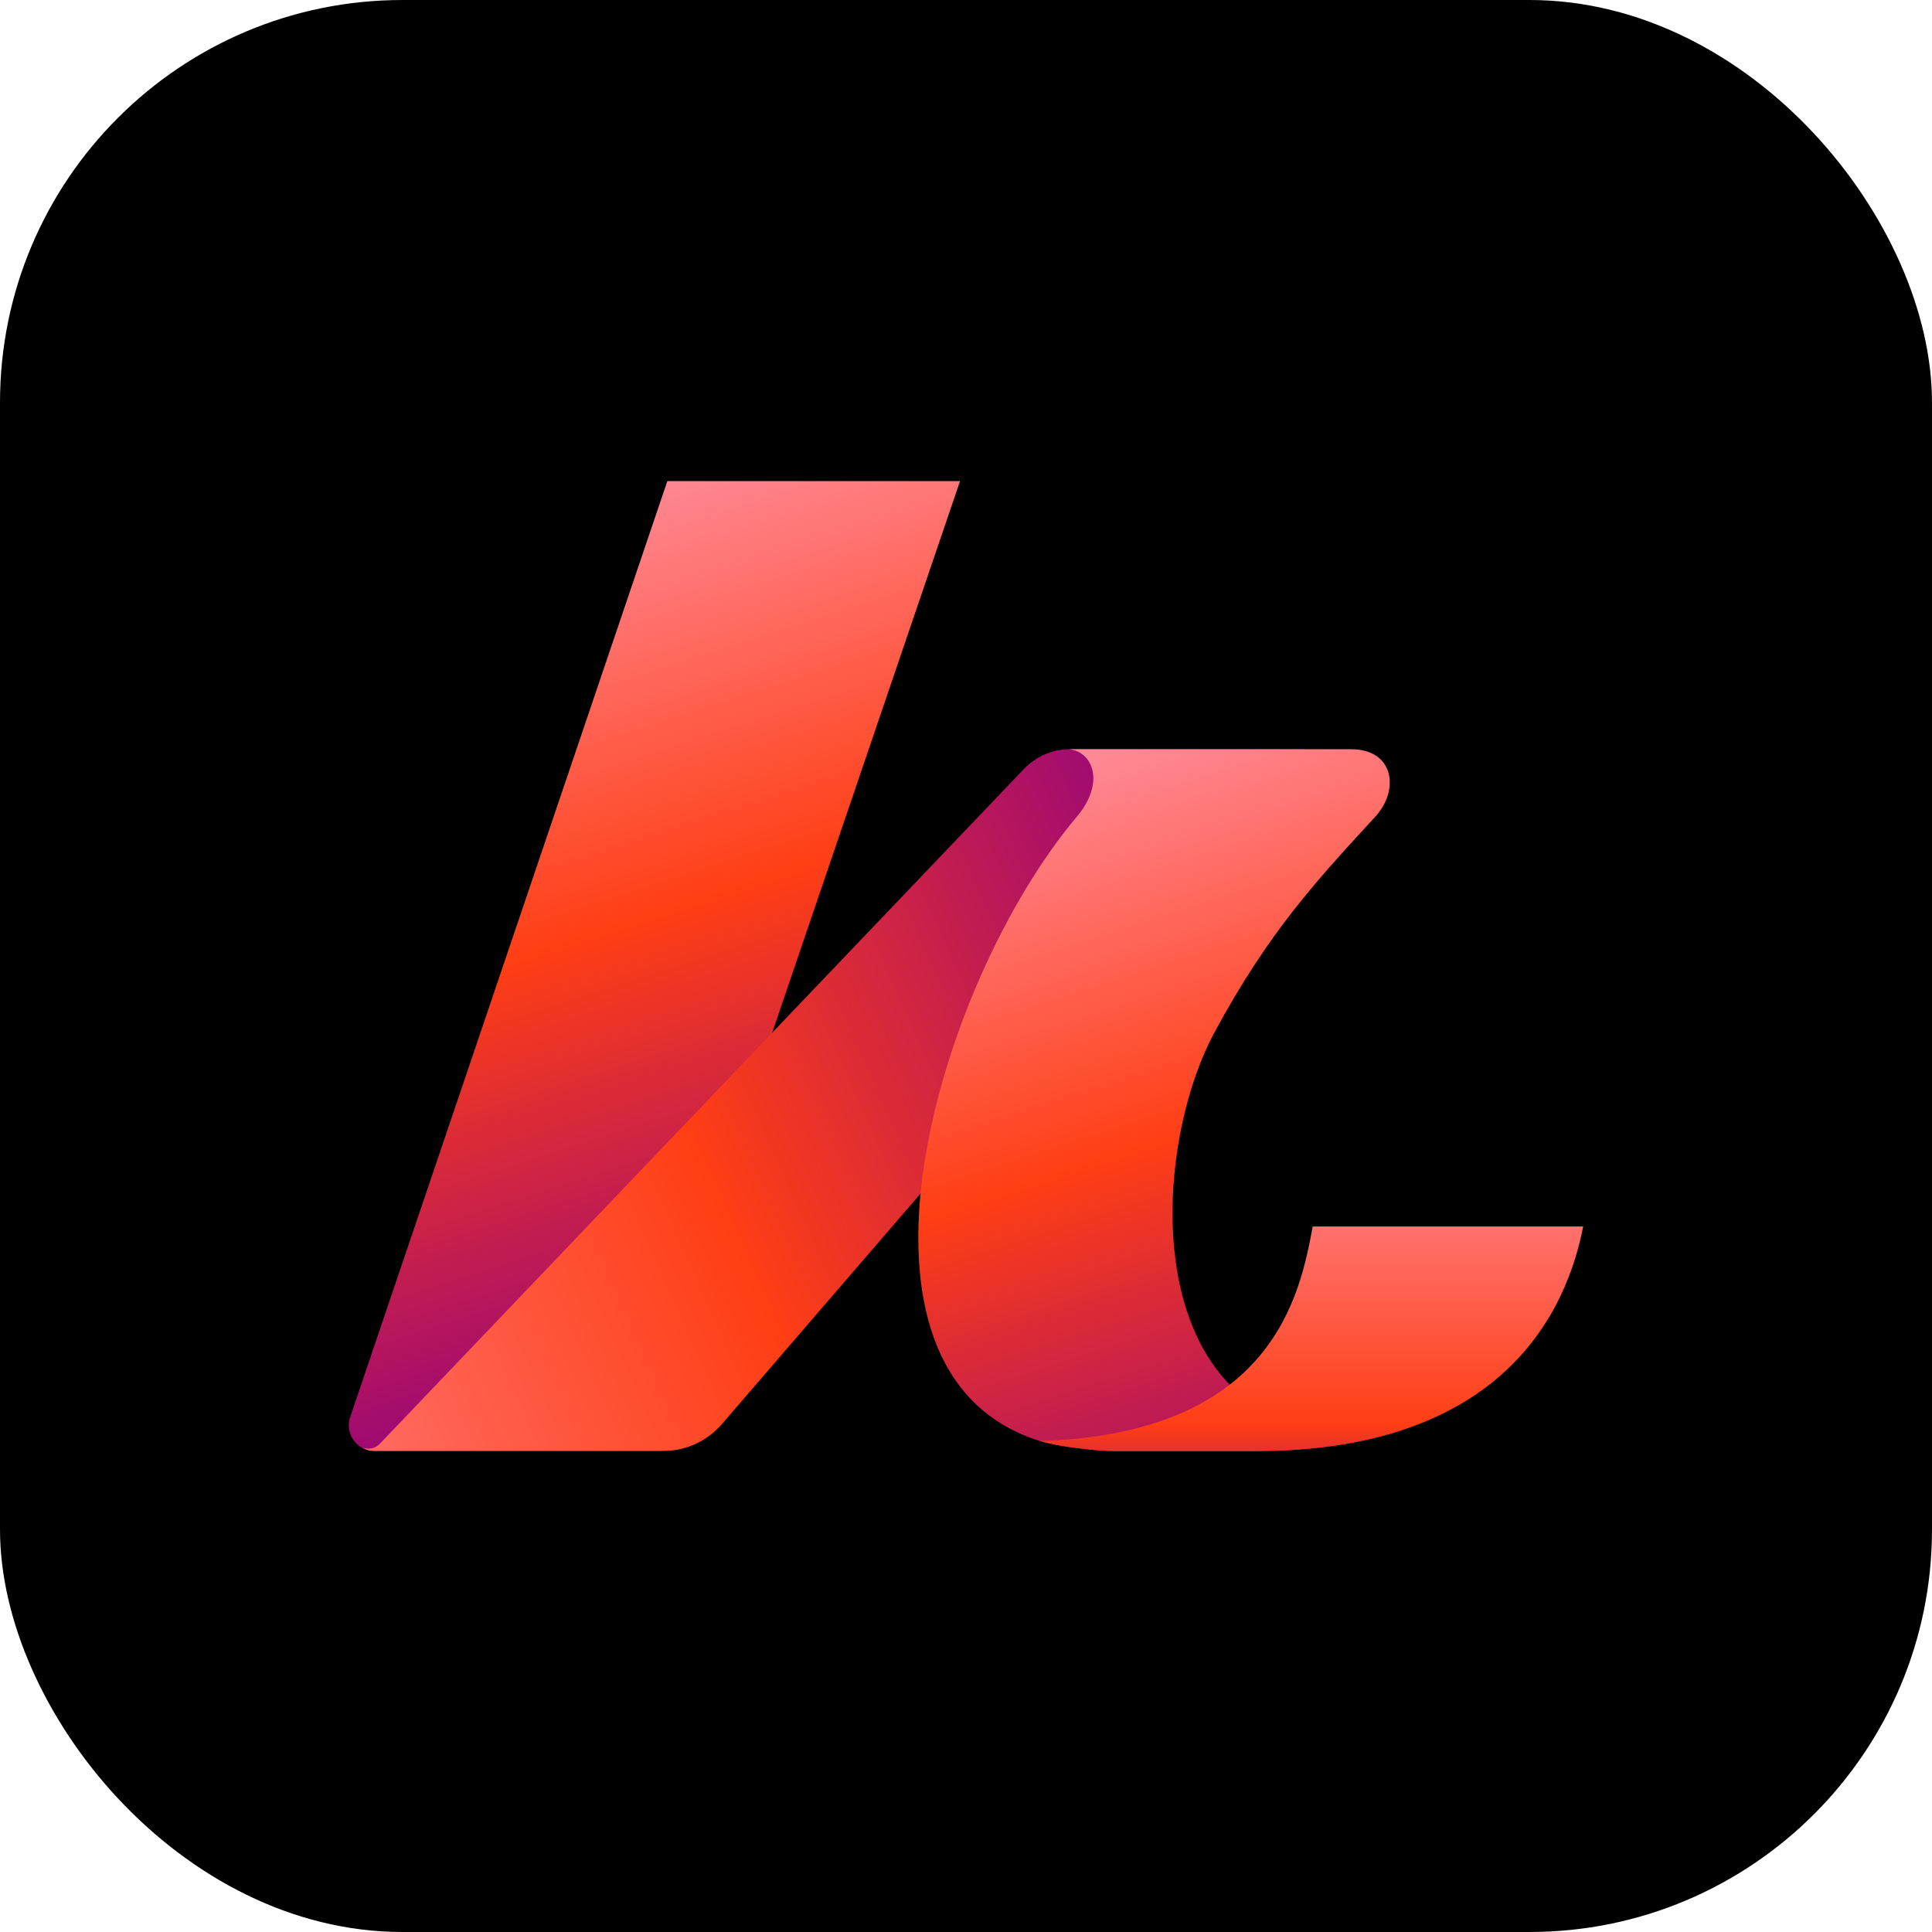 <svg width="24" height="24" viewBox="0 0 24 24" fill="none" xmlns="http://www.w3.org/2000/svg">
<rect width="24" height="24" rx="5" fill="black"/>
<g clip-path="url(#clip0_3_95)">
<path d="M8.254 18.024H4.651C4.431 18.024 4.277 17.805 4.352 17.598L8.29 5.976H11.926L7.97 17.593C7.891 17.823 8.009 18.024 8.254 18.024Z" fill="url(#paint0_linear_3_95)"/>
<path d="M4.663 18.024C4.701 18.024 8.243 18.024 8.243 18.024C8.521 18.024 8.785 17.901 8.966 17.692L16.193 9.307H13.293C13.075 9.307 12.868 9.396 12.718 9.554L4.729 17.924C4.65 18.009 4.581 18.003 4.502 17.985C4.571 18.021 4.617 18.024 4.663 18.024Z" fill="url(#paint1_linear_3_95)"/>
<path d="M13.275 9.307H16.783C17.317 9.307 17.389 9.811 17.087 10.142C16.372 10.922 15.771 11.557 15.089 12.82C14.207 14.449 14.118 18.251 17.42 17.764C16.758 17.983 16.058 18.026 15.628 18.026C15.102 18.026 13.829 18.026 13.829 18.026C13.691 18.026 13.183 17.983 12.919 17.901C10.216 17.061 11.624 12.227 13.377 10.145C13.729 9.727 13.579 9.347 13.293 9.309C13.272 9.304 13.292 9.307 13.275 9.307Z" fill="url(#paint2_linear_3_95)"/>
<path d="M16.307 15.236H19.667C19.402 16.587 18.39 18.026 15.594 18.026H13.853C13.593 18.026 13.125 17.965 12.923 17.901C15.803 17.807 16.146 16.105 16.307 15.236Z" fill="url(#paint3_linear_3_95)"/>
</g>
<defs>
<linearGradient id="paint0_linear_3_95" x1="6.052" y1="5.417" x2="9.829" y2="17.203" gradientUnits="userSpaceOnUse">
<stop stop-color="#FF98B0"/>
<stop offset="0.51" stop-color="#FF3E14"/>
<stop offset="1" stop-color="#8F0182"/>
</linearGradient>
<linearGradient id="paint1_linear_3_95" x1="15.849" y1="11.413" x2="-1.004" y2="18.952" gradientUnits="userSpaceOnUse">
<stop stop-color="#8F0182"/>
<stop offset="0.42" stop-color="#FF3E14"/>
<stop offset="1" stop-color="#FF98B0"/>
</linearGradient>
<linearGradient id="paint2_linear_3_95" x1="12.951" y1="8.564" x2="16.512" y2="19.62" gradientUnits="userSpaceOnUse">
<stop stop-color="#FF98B0"/>
<stop offset="0.5" stop-color="#FF3E14"/>
<stop offset="0.98" stop-color="#8F0182"/>
</linearGradient>
<linearGradient id="paint3_linear_3_95" x1="16.296" y1="13.38" x2="16.296" y2="20.459" gradientUnits="userSpaceOnUse">
<stop stop-color="#FF98B0"/>
<stop offset="0.61" stop-color="#FF3E14"/>
<stop offset="0.82" stop-color="#8F0182"/>
</linearGradient>
<clipPath id="clip0_3_95">
<rect width="15.333" height="12.048" fill="white" transform="translate(4.333 5.976)"/>
</clipPath>
</defs>
</svg>
